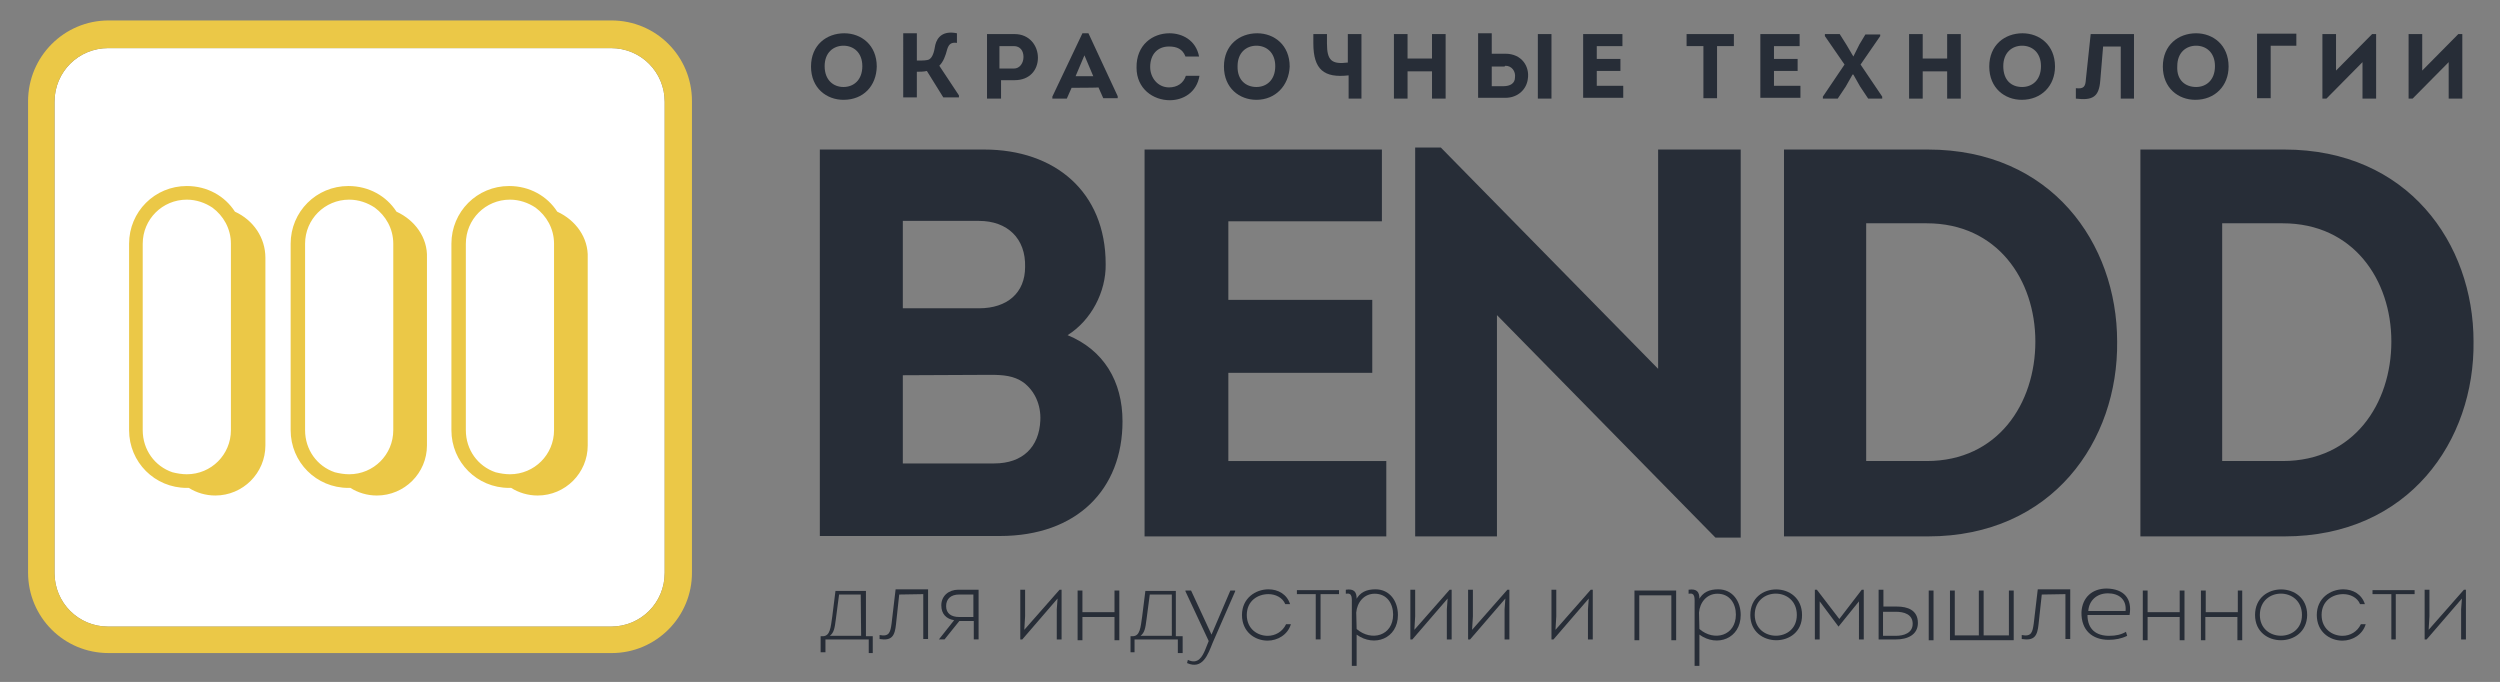 <?xml version="1.0" encoding="UTF-8"?> <!-- Generator: Adobe Illustrator 21.0.2, SVG Export Plug-In . SVG Version: 6.00 Build 0) --> <svg xmlns="http://www.w3.org/2000/svg" xmlns:xlink="http://www.w3.org/1999/xlink" id="Слой_1" x="0px" y="0px" viewBox="0 0 623.6 170.1" style="enable-background:new 0 0 623.6 170.1;" xml:space="preserve"><rect x="0" y="0" width="623.6" height="170.1" fill="#808080" stroke="none"/> <style type="text/css"> .st0{fill:#272D37;} .st1{fill:#FFFFFF;} .st2{fill:#EBC847;} </style> <g> <g> <path class="st0" d="M266.3,83.6c9,3.7,13.7,11.5,13.7,21.5c0,16.9-11.3,28.6-30.6,28.6h-44.9V37.3h41c17.6,0,30.3,10.5,30.3,28.6 C275.9,72.8,272.2,79.9,266.3,83.6z M225.2,54.9v22h19c7.1,0,11.5-3.9,11.5-10.3c0.2-7.1-4.4-11.5-11.5-11.5h-19V54.9z M225.2,93.6v22H248c7.1,0,11.2-4.1,11.5-10.7c0.2-3.9-1.4-7.4-4.2-9.5c-2.4-1.7-5.1-1.9-8.3-1.9L225.2,93.6L225.2,93.6z"></path> <path class="st0" d="M344.7,55.2h-38.3v19.6h35.9V93h-35.9v22h39.4v18.8h-60.3V37.3h59.2v17.9H344.7z"></path> <path class="st0" d="M373.4,78.6v55.2H353v-97h6.4l54.2,55.2V37.3h20.6v96.8h-6.3L373.4,78.6z"></path> <path class="st0" d="M480.9,37.3c30.8,0,47.2,23.4,47.2,47.9c0.3,24.7-16.1,48.6-47.2,48.6H445V37.3H480.9z M480.6,115 c17.8,0,27.1-14.4,27.1-29.8s-9.5-29.5-27.1-29.5h-15.1V115H480.6z"></path> <path class="st0" d="M569.8,37.3c30.8,0,47.2,23.4,47.2,47.9c0.3,24.7-16.1,48.6-47.2,48.6h-35.9V37.3H569.8z M569.4,115 c17.8,0,27.1-14.4,27.1-29.8s-9.5-29.5-27.1-29.5h-15.1V115H569.4z"></path> </g> <g> <path class="st0" d="M204.7,162.9v-4.2l0,0h0.5c1.9,0,2-2.2,2.4-4.9l0.8-6.4h7.6v11.3h1.7v4.2h-1v-3.4h-10.8v3.2h-1.2V162.9z M214.7,148.3h-5.4l-0.8,6.1c-0.3,2.4-0.5,3.4-1.5,4.2h7.8L214.7,148.3L214.7,148.3z"></path> <path class="st0" d="M224.3,148.3l-0.8,7.4c-0.3,2.9-1,4.2-4.1,3.7v-1c2.5,0.5,2.7-0.8,3-2.9l1-8.5c2.7,0,5.4,0,8.1,0v12.4h-1.2 v-11.2L224.3,148.3L224.3,148.3z"></path> <path class="st0" d="M238,154.7c-1.9-0.3-3.2-1.5-3.2-3.7c0-2.4,1.9-3.9,4.2-3.9c1.2,0,3.9,0,5.1,0v12.4c-0.3,0-0.8,0-1.2,0v-4.6 h-3.6l-3.7,4.6h-1.4l0,0L238,154.7z M242.8,153.9v-5.6c-1.2,0-2.4,0-3.6,0c-1.9,0-3.2,1-3.2,2.9c0,1.9,1.4,2.7,3.2,2.7H242.8z"></path> <path class="st0" d="M255,159.5h-0.5v-12.4h1.2v6.6l-0.2,3.4l8.8-10c0.2,0,0.3,0,0.5,0c0,4.1,0,8.3,0,12.4c-0.3,0-0.8,0-1.2,0V152 l0.2-2.7L255,159.5z"></path> <path class="st0" d="M279.2,147.3v12.4H278v-5.8h-8v5.8h-1.2v-12.4h1.2v5.4h8v-5.4H279.2z"></path> <path class="st0" d="M282,162.9v-4.2l0,0h0.5c1.9,0,2-2.2,2.4-4.9l0.8-6.4h7.6v11.3h1.7v4.2h-1.2v-3.4h-10.8v3.2h-1V162.9z M292.2,148.3h-5.4l-0.8,6.1c-0.3,2.4-0.5,3.4-1.5,4.2h7.8V148.3z"></path> <path class="st0" d="M302.5,160.3c-1.2,3-2.5,6.8-6.4,5.1l0.2-0.8c2.5,1.2,3.6-0.7,4.4-2.7l0.8-2l-5.8-12.4c0,0,0,0,0-0.2h1.4 l5.1,11l0,0l4.7-11h1.2c0,0,0,0,0,0.2L302.5,160.3z"></path> <path class="st0" d="M320.6,150.7c-0.7-1.7-2.5-2.5-4.2-2.5c-2.7,0-5.4,1.7-5.4,5.2s2.7,5.2,5.2,5.2c1.9,0,3.7-1,4.6-2.9h1.2 c-0.8,2.7-3.4,4.1-5.8,4.1c-3.2,0-6.4-2.2-6.4-6.4c0-4.2,3.4-6.4,6.6-6.4c2.4,0,4.6,1.2,5.4,3.7H320.6z"></path> <path class="st0" d="M328.2,159.5v-11.3h-4.7v-1H334v1h-4.6v11.3H328.2z"></path> <path class="st0" d="M338.2,149.7c1-2,2.7-2.7,4.9-2.7c3.6,0,5.6,3,5.6,6.4c0,5.9-5.9,8.1-10.3,4.9v7.8h-1.2V151 c0-1.9,0.2-3.2-1.5-2.9v-1c2-0.3,2.7,0.5,2.7,2.2v0.3H338.2z M338.4,156.9c3.7,3.2,9.1,1.7,9.1-3.6c0-2.7-1.5-5.2-4.6-5.2 c-2.7,0-4.4,2.2-4.6,4.7L338.4,156.9L338.4,156.9z"></path> <path class="st0" d="M352.3,159.5h-0.5v-12.4h1.2v6.6l-0.2,3.4l8.8-10c0.2,0,0.3,0,0.5,0c0,4.1,0,8.3,0,12.4c-0.3,0-0.8,0-1.2,0 V152l0.2-2.7L352.3,159.5z"></path> <path class="st0" d="M366.7,159.5h-0.5v-12.4h1.2v6.6l-0.2,3.4l8.8-10c0.2,0,0.3,0,0.5,0c0,4.1,0,8.3,0,12.4c-0.3,0-0.8,0-1.2,0 V152l0.2-2.7L366.7,159.5z"></path> <path class="st0" d="M387.5,159.5H387v-12.4h1.2v6.6l-0.2,3.4l8.8-10c0.2,0,0.3,0,0.5,0c0,4.1,0,8.3,0,12.4c-0.3,0-0.8,0-1.2,0 V152l0.2-2.7L387.5,159.5z"></path> <path class="st0" d="M418.1,147.3v12.4h-1.2v-11.2h-8v11.2h-1.2v-12.4H418.1z"></path> <path class="st0" d="M423.7,149.7c1-2,2.7-2.7,4.9-2.7c3.6,0,5.6,3,5.6,6.4c0,5.9-5.9,8.1-10.3,4.9v7.8h-1.2V151 c0-1.9,0.2-3.2-1.5-2.9v-1c2-0.3,2.7,0.5,2.7,2.2v0.3H423.7z M423.9,156.9c3.7,3.2,9.1,1.7,9.1-3.6c0-2.7-1.5-5.2-4.6-5.2 c-2.7,0-4.4,2.2-4.6,4.7L423.9,156.9L423.9,156.9z"></path> <path class="st0" d="M436.6,153.4c0-8.5,12.9-8.5,12.9,0C449.6,161.8,436.6,161.8,436.6,153.4z M448.2,153.4 c0-7.1-10.5-7.1-10.5,0C437.8,160.3,448.2,160.3,448.2,153.4z"></path> <path class="st0" d="M458.6,156.3l-4.7-6.3v9.5c-0.3,0-0.8,0-1.2,0c0-3.7,0-9,0-12.4h0.5l5.6,7.3l5.6-7.3h0.5c0,3.2,0,8.6,0,12.4 c-0.3,0-0.8,0-1.2,0V150L458.6,156.3L458.6,156.3z"></path> <path class="st0" d="M468.6,159.5v-12.4h1.2v4.2h3.4c2.5,0,5.2,0.8,5.2,4.1c0,3-2.7,4.1-5.4,4.1L468.6,159.5L468.6,159.5z M469.7,152.5v6.1h3.2c2,0,4.2-0.7,4.2-3c0-2.4-2.2-3-4.2-3H469.7z M481.1,147.3h1.2v12.4h-1.2V147.3z"></path> <path class="st0" d="M493.6,158.5v-11.2h1.2v11.2h6.3v-11.2h1.2c0,4.1,0,8.3,0,12.4c-5.2,0-10.7,0-15.9,0v-12.4h1.2v11.2H493.6z"></path> <path class="st0" d="M509.3,148.3l-0.8,7.4c-0.3,2.9-1,4.2-4.2,3.7v-1c2.5,0.5,2.7-0.8,3-2.9l1-8.5c2.7,0,5.4,0,8.1,0v12.4h-1.2 v-11.2L509.3,148.3L509.3,148.3z"></path> <path class="st0" d="M531.2,153.4h-10.5c0,3.6,2.2,5.2,5.4,5.2c1.7,0,3-0.3,4.2-1l0.3,1c-1.4,0.7-3,1-4.6,1 c-4.1,0-6.9-2.4-6.8-6.9c0.2-3.7,2.7-5.9,6.3-5.9C529.8,146.9,531.9,149.3,531.2,153.4z M530.2,152.4c0.3-2.9-1.7-4.4-4.4-4.4 c-2.7,0-4.7,1.7-4.9,4.4H530.2z"></path> <path class="st0" d="M544.9,147.3v12.4h-1.2v-5.8h-8v5.8h-1.2v-12.4h1.2v5.4h8v-5.4H544.9z"></path> <path class="st0" d="M559.3,147.3v12.4h-1.2v-5.8h-8v5.8H549v-12.4h1.2v5.4h8v-5.4H559.3z"></path> <path class="st0" d="M562.5,153.4c0-8.5,13-8.5,13,0C575.4,161.8,562.5,161.8,562.5,153.4z M574.2,153.4c0-7.1-10.5-7.1-10.5,0 C563.7,160.3,574.2,160.3,574.2,153.4z"></path> <path class="st0" d="M588.7,150.7c-0.7-1.7-2.5-2.5-4.2-2.5c-2.7,0-5.4,1.7-5.4,5.2s2.7,5.2,5.2,5.2c1.9,0,3.7-1,4.6-2.9h1.2 c-0.8,2.7-3.4,4.1-5.8,4.1c-3.2,0-6.4-2.2-6.4-6.4c0-4.2,3.4-6.4,6.6-6.4c2.4,0,4.6,1.2,5.4,3.7H588.7z"></path> <path class="st0" d="M596.5,159.5v-11.3h-4.7v-1h10.5v1h-4.7v11.3H596.5z"></path> <path class="st0" d="M605.3,159.5h-0.5v-12.4h1.2v6.6l-0.2,3.4l8.8-10c0.2,0,0.3,0,0.5,0c0,4.1,0,8.3,0,12.4c-0.3,0-0.8,0-1.2,0 V152l0.2-2.7L605.3,159.5z"></path> </g> <g> <g> <g> <path class="st1" d="M27,12c-7.4,0-13.4,5.9-13.4,13.4v117.5c0,7.4,5.9,13.4,13.4,13.4h125.4c7.4,0,13.4-5.9,13.4-13.4V25.4 c0-7.4-5.9-13.4-13.4-13.4C152.4,12,27,12,27,12z"></path> </g> </g> <path class="st2" d="M152.6,162.9H27.1c-11.2,0-20.1-9-20.1-20.1V25.3C7,14.1,16,5.1,27.1,5.1h125.4c11.2,0,20.1,9,20.1,20.1 v117.5C172.7,153.9,163.6,162.9,152.6,162.9z M27,12c-7.4,0-13.4,5.9-13.4,13.4v117.5c0,7.4,5.9,13.4,13.4,13.4h125.4 c7.4,0,13.4-5.9,13.4-13.4V25.4c0-7.4-5.9-13.4-13.4-13.4C152.4,12,27,12,27,12z M58.6,52.8c-2.5-3.9-6.9-6.4-12-6.4 c-8,0-14.4,6.4-14.4,14.4v46.5c0,8,6.4,14.4,14.4,14.4c0.2,0,0.3,0,0.5,0c1.9,1.2,4.2,1.9,6.6,1.9c6.9,0,12.5-5.6,12.5-12.5V64.3 C66.2,59.3,63.2,54.9,58.6,52.8z M46.6,118.3c-1.2,0-2.4-0.2-3.6-0.5c-4.4-1.5-7.4-5.6-7.4-10.5V60.8c0-6.1,4.9-11,11-11 c2.4,0,4.6,0.8,6.4,2c2.7,2,4.6,5.2,4.6,9v46.5C57.6,113.4,52.7,118.3,46.6,118.3z M98.9,52.8c-2.5-3.9-6.9-6.4-12-6.4 c-8,0-14.4,6.4-14.4,14.4v46.5c0,8,6.4,14.4,14.4,14.4c0.2,0,0.3,0,0.5,0c1.9,1.2,4.2,1.9,6.6,1.9c6.9,0,12.5-5.6,12.5-12.5V64.3 C106.7,59.3,103.5,54.9,98.9,52.8z M87.1,118.3c-1.2,0-2.4-0.2-3.6-0.5c-4.4-1.5-7.4-5.6-7.4-10.5V60.8c0-6.1,4.9-11,11-11 c2.4,0,4.6,0.8,6.4,2c2.7,2,4.6,5.2,4.6,9v46.5C98.1,113.4,93.2,118.3,87.1,118.3z M139,52.8c-2.5-3.9-6.9-6.4-12-6.4 c-8,0-14.4,6.4-14.4,14.4v46.5c0,8,6.4,14.4,14.4,14.4c0.2,0,0.3,0,0.5,0c1.9,1.2,4.2,1.9,6.6,1.9c6.9,0,12.5-5.6,12.5-12.5V64.3 C146.8,59.3,143.6,54.9,139,52.8z M127.2,118.3c-1.2,0-2.4-0.2-3.6-0.5c-4.4-1.5-7.4-5.6-7.4-10.5V60.8c0-6.1,4.9-11,11-11 c2.4,0,4.6,0.8,6.4,2c2.7,2,4.6,5.2,4.6,9v46.5C138.2,113.4,133.3,118.3,127.2,118.3z"></path> </g> <g> <path class="st0" d="M210.4,24.9c-4.2,0-8.1-2.9-8.1-8.3c0-5.4,3.9-8.3,8.3-8.3c4.2,0,8.1,2.9,8.1,8.3 C218.6,21.4,215.4,24.9,210.4,24.9z M210.4,21.7c2.5,0,4.7-1.7,4.7-5.2c0-3.4-2.2-5.1-4.7-5.1c-2.5,0-4.7,1.7-4.7,5.1 C205.7,20,207.9,21.7,210.4,21.7z"></path> <path class="st0" d="M229.1,15.1c1,0,2.2,0,2.7-0.3c0.8-0.5,1.2-1.7,1.5-3.6c0.5-2,2-3.6,5.4-2.9v2.4c-1.4-0.2-2,0.3-2.4,1.5 c-0.5,1.9-1,3.2-2,4.2l4.9,7.4v0.5h-3.9l-4.1-6.6c-0.7,0.2-1.9,0.2-2.5,0.2v6.4h-3.4V8.3h3.4v6.8H229.1z"></path> <path class="st0" d="M246.2,24.6V8.5c2.4,0,4.6,0,6.9,0c3.7,0,5.8,2.9,5.8,5.9s-2,5.6-5.8,5.6h-3.4v4.6H246.2z M252.9,17.1 c1.5,0,2.4-1.4,2.4-2.9c0-1.5-0.8-2.7-2.4-2.7c-1.2,0-2.4,0-3.6,0v5.6C249.4,17.1,252.9,17.1,252.9,17.1z"></path> <path class="st0" d="M267.3,21.9l-1.2,2.7h-3.6v-0.5L270,8.3h1.5l7.3,15.7v0.5h-3.6l-1.2-2.7C274.1,21.9,267.3,21.9,267.3,21.9z M268.3,19h4.4l-2.2-5.2L268.3,19z"></path> <path class="st0" d="M291.7,8.3c3.2,0,6.6,1.7,7.4,5.8h-3.4c-0.7-1.9-2.2-2.5-4.1-2.5c-2.9,0-4.7,2-4.7,5.1c0,2.7,1.9,5.1,4.7,5.1 c2,0,3.6-1,4.2-2.9h3.4c-0.7,4.2-4.1,6.1-7.4,6.1c-4.2,0-8.3-2.9-8.3-8.1C283.4,11.2,287.5,8.3,291.7,8.3z"></path> <path class="st0" d="M313.4,24.9c-4.2,0-8.1-2.9-8.1-8.3c0-5.4,3.9-8.3,8.3-8.3c4.2,0,8.1,2.9,8.1,8.3 C321.5,21.4,318.1,24.9,313.4,24.9z M313.4,21.7c2.5,0,4.7-1.7,4.7-5.2c0-3.4-2.2-5.1-4.7-5.1c-2.5,0-4.7,1.7-4.7,5.1 C308.6,20,310.8,21.7,313.4,21.7z"></path> <path class="st0" d="M336.4,24.6v-5.8c-6.1,0.7-8.8-1.4-8.8-8V8.5h3.4v2.4c0,4.2,1.2,5.2,5.2,4.7V8.5h3.4v16.1 C339.6,24.6,336.4,24.6,336.4,24.6z"></path> <path class="st0" d="M357.2,24.6v-6.8h-6.1v6.8h-3.4V8.5h3.4v6.1h6.1V8.5h3.4v16.1H357.2z"></path> <path class="st0" d="M372.1,8.8v4.6h3.4c4.1,0,6.1,3.2,5.6,6.3c-0.3,2.5-2.4,4.7-5.6,4.7h-6.8V8.3h3.4 C372.1,8.7,372.1,8.8,372.1,8.8z M375.1,16.6h-3v4.9c1,0,1.9,0,2.9,0c1.7,0,2.9-0.7,2.9-2.2c0.2-1.5-0.8-2.9-2.4-2.9 C375.3,16.6,375.3,16.6,375.1,16.6z M387,24.6h-3.4V8.5h3.4V24.6z"></path> <path class="st0" d="M404.7,11.5h-6.4v3.2h5.9v3h-5.9v3.7h6.6v3h-10V8.5h9.8V11.5z"></path> <path class="st0" d="M420.7,11.5v-3h11.8v3h-4.2v13h-3.4v-13H420.7z"></path> <path class="st0" d="M448.9,11.5h-6.4v3.2h5.9v3h-5.9v3.7h6.6v3h-10V8.5h9.8V11.5z"></path> <path class="st0" d="M462.3,14.1l1.5-3l1.5-2.5h3.7V9l-4.9,7.1l5.4,8v0.5H466l-2-3l-1.7-3h-0.2l-1.7,3l-2,3h-3.7v-0.5l5.4-8 L455.2,9V8.5h3.7l1.7,2.7L462.3,14.1L462.3,14.1z"></path> <path class="st0" d="M485.7,24.6v-6.8h-6.1v6.8h-3.4V8.5h3.4v6.1h6.1V8.5h3.4v16.1H485.7z"></path> <path class="st0" d="M504.3,24.9c-4.2,0-8.1-2.9-8.1-8.3c0-5.4,3.9-8.3,8.3-8.3c4.2,0,8.1,2.9,8.1,8.3 C512.6,21.4,509.2,24.9,504.3,24.9z M504.4,21.7c2.5,0,4.7-1.7,4.7-5.2c0-3.4-2.2-5.1-4.7-5.1c-2.5,0-4.7,1.7-4.7,5.1 C499.7,20,501.7,21.7,504.4,21.7z"></path> <path class="st0" d="M523.9,20c-0.3,4.2-1.9,5.1-6.1,4.6V22c1.9,0.2,2.4-0.3,2.5-2.2l1.2-11.3c3.4,0,7.4,0,10.8,0v16.1H529v-13 h-4.4L523.9,20z"></path> <path class="st0" d="M547.6,24.9c-4.2,0-8.1-2.9-8.1-8.3c0-5.4,3.9-8.3,8.3-8.3c4.2,0,8.1,2.9,8.1,8.3 C555.9,21.4,552.5,24.9,547.6,24.9z M547.8,21.7c2.5,0,4.7-1.7,4.7-5.2c0-3.4-2.2-5.1-4.7-5.1s-4.7,1.7-4.7,5.1 C542.9,20,545.1,21.7,547.8,21.7z"></path> <path class="st0" d="M566.4,11.5c0,4.4,0,8.6,0,13c-1.2,0-2.2,0-3.4,0c0-5.4,0-10.7,0-16.1c3.2,0,6.6,0,9.8,0c0,1.2,0,2,0,3H566.4 z"></path> <path class="st0" d="M580.3,24.6h-1V8.5h3.4v9.1l9-9.1h1v16.1h-3.4v-9.1L580.3,24.6z"></path> <path class="st0" d="M601.8,24.6h-1V8.5h3.4v9.1l9-9.1h1v16.1h-3.4v-9.1L601.8,24.6z"></path> </g> </g> </svg> 